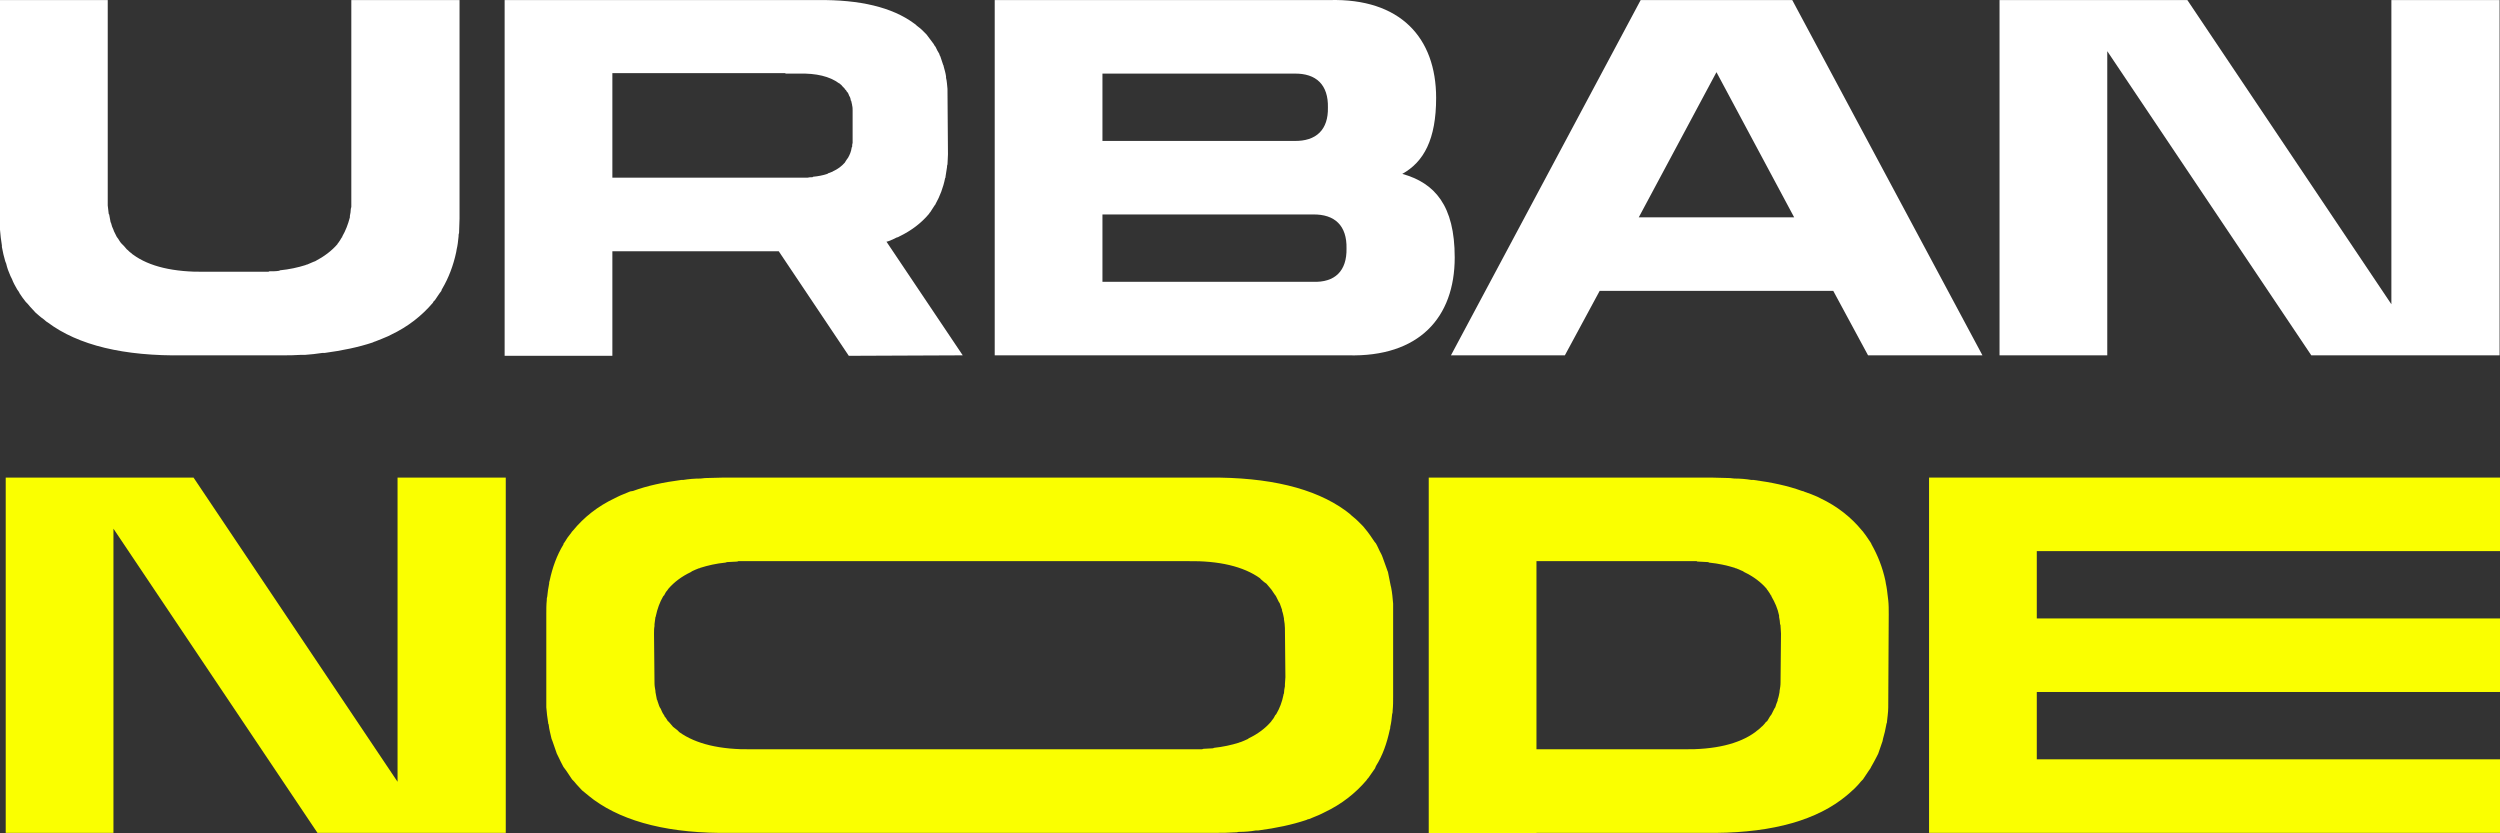 <svg width="150" height="50" viewBox="0 0 150 50" fill="none" xmlns="http://www.w3.org/2000/svg">
<rect x="0" y="0" width="150" height="50" fill="#333333" stroke="none"/>
<path d="M21.079 0.004H27.572V13.126C27.572 13.413 27.543 13.699 27.543 13.986C27.514 14.043 27.514 14.129 27.514 14.186C27.486 14.473 27.457 14.731 27.4 14.96C27.4 15.017 27.371 15.074 27.371 15.132C27.2 15.934 26.914 16.679 26.542 17.309C26.513 17.366 26.485 17.395 26.485 17.452C26.342 17.624 26.227 17.825 26.084 18.026C26.027 18.054 25.998 18.111 25.97 18.169C25.312 18.942 24.483 19.601 23.453 20.088C23.396 20.117 23.339 20.146 23.281 20.174C23.024 20.289 22.795 20.375 22.509 20.489C22.481 20.489 22.423 20.518 22.366 20.547C21.508 20.833 20.536 21.034 19.477 21.177C19.42 21.177 19.392 21.177 19.334 21.177C18.991 21.234 18.648 21.263 18.305 21.292C18.219 21.292 18.133 21.292 18.047 21.292C17.676 21.32 17.304 21.32 16.903 21.32H11.04C7.436 21.378 4.691 20.719 2.86 19.343C2.746 19.286 2.689 19.2 2.603 19.143C2.431 19.028 2.288 18.885 2.145 18.77C2.031 18.656 1.916 18.512 1.802 18.398C1.716 18.283 1.63 18.197 1.544 18.111C1.401 17.939 1.287 17.768 1.173 17.596C1.144 17.51 1.087 17.452 1.03 17.366C0.915 17.166 0.801 16.965 0.715 16.736C0.686 16.679 0.658 16.622 0.629 16.564C0.515 16.306 0.429 16.077 0.372 15.819C0.343 15.762 0.343 15.733 0.315 15.676C0.229 15.39 0.172 15.132 0.114 14.816C0.114 14.788 0.114 14.759 0.114 14.731C0.057 14.415 0.029 14.1 0 13.785C0 13.757 0 13.757 0 13.728V0.004H6.464V12.295C6.464 12.295 6.464 12.295 6.464 12.324C6.492 12.496 6.492 12.639 6.521 12.811C6.521 12.84 6.521 12.84 6.55 12.868C6.578 13.011 6.607 13.183 6.635 13.327C6.635 13.355 6.664 13.355 6.664 13.384C6.693 13.527 6.75 13.671 6.807 13.785C6.807 13.814 6.836 13.842 6.836 13.871C6.893 13.986 6.95 14.1 7.007 14.215C7.036 14.243 7.065 14.301 7.093 14.329C7.15 14.415 7.208 14.53 7.293 14.616C7.322 14.645 7.379 14.702 7.436 14.759C7.494 14.816 7.551 14.902 7.608 14.96C7.694 15.017 7.751 15.103 7.837 15.16C7.894 15.189 7.923 15.246 7.98 15.275C8.952 15.991 10.411 16.335 12.327 16.306H15.445C15.645 16.306 15.845 16.306 16.045 16.306C16.074 16.306 16.131 16.306 16.16 16.278C16.36 16.278 16.56 16.278 16.732 16.249C16.76 16.249 16.76 16.249 16.789 16.22C17.361 16.163 17.876 16.049 18.333 15.905C18.362 15.877 18.391 15.877 18.419 15.877C18.562 15.819 18.677 15.762 18.82 15.705C18.848 15.705 18.877 15.676 18.905 15.676C19.449 15.39 19.907 15.046 20.25 14.645C20.25 14.616 20.278 14.587 20.307 14.559C20.364 14.473 20.45 14.358 20.507 14.243C20.536 14.243 20.536 14.215 20.536 14.186C20.736 13.842 20.879 13.47 20.993 13.04C20.993 13.011 20.993 12.983 20.993 12.954C21.022 12.811 21.05 12.668 21.05 12.524C21.05 12.496 21.079 12.467 21.079 12.41C21.079 12.267 21.079 12.123 21.079 11.98V0.004Z" fill="white"/>
<path d="M53.302 14.473C53.274 14.473 53.245 14.501 53.188 14.501L57.764 21.32L50.928 21.349L46.724 15.074H36.742V21.349H30.278V0.004H49.069C51.586 -0.025 53.531 0.434 54.847 1.408C54.904 1.437 54.961 1.494 55.019 1.551C55.133 1.637 55.247 1.723 55.333 1.809C55.419 1.895 55.505 1.981 55.59 2.067C55.648 2.153 55.705 2.21 55.762 2.296C55.848 2.411 55.934 2.525 56.02 2.64C56.048 2.697 56.077 2.754 56.134 2.812C56.191 2.955 56.277 3.098 56.363 3.242C56.363 3.299 56.391 3.327 56.42 3.385C56.477 3.557 56.534 3.729 56.592 3.901C56.62 3.929 56.62 3.958 56.62 3.986C56.677 4.187 56.735 4.388 56.763 4.588C56.763 4.617 56.763 4.645 56.763 4.674C56.82 4.875 56.82 5.104 56.849 5.333C56.849 5.362 56.849 5.362 56.849 5.362L56.878 9.258C56.878 9.487 56.849 9.688 56.849 9.86C56.82 9.917 56.82 9.975 56.82 10.032C56.792 10.204 56.763 10.404 56.735 10.576C56.735 10.605 56.735 10.662 56.706 10.691C56.592 11.264 56.391 11.78 56.134 12.238C56.134 12.267 56.105 12.295 56.077 12.324C55.991 12.467 55.905 12.582 55.819 12.725C55.791 12.754 55.762 12.782 55.733 12.84C55.276 13.384 54.675 13.842 53.96 14.186C53.903 14.215 53.874 14.243 53.817 14.243C53.646 14.329 53.474 14.415 53.302 14.473ZM47.125 4.388H36.742V10.662H48.04C48.154 10.662 48.269 10.662 48.383 10.662C48.383 10.662 48.412 10.662 48.44 10.662C48.555 10.633 48.64 10.633 48.755 10.633L48.783 10.605C49.098 10.576 49.384 10.519 49.642 10.433C49.642 10.433 49.67 10.433 49.67 10.404C49.756 10.376 49.842 10.347 49.899 10.318C49.928 10.318 49.928 10.318 49.956 10.29C50.271 10.146 50.499 9.975 50.7 9.745C50.7 9.717 50.728 9.717 50.728 9.688C50.757 9.631 50.814 9.573 50.843 9.516L50.871 9.487C50.986 9.287 51.072 9.086 51.1 8.857C51.1 8.828 51.129 8.828 51.129 8.8C51.129 8.714 51.129 8.657 51.157 8.571C51.157 8.542 51.157 8.513 51.157 8.513C51.157 8.427 51.157 8.341 51.157 8.255V6.622C51.157 6.536 51.157 6.422 51.129 6.336C51.129 6.336 51.129 6.336 51.129 6.307C51.1 6.221 51.1 6.135 51.072 6.049C51.072 6.049 51.072 6.049 51.043 6.021C51.043 5.935 51.014 5.877 50.986 5.791C50.957 5.791 50.957 5.763 50.957 5.763C50.928 5.677 50.9 5.62 50.871 5.562C50.843 5.534 50.843 5.534 50.814 5.505C50.785 5.448 50.757 5.39 50.7 5.362C50.7 5.333 50.671 5.304 50.642 5.276C50.585 5.218 50.557 5.19 50.528 5.161C50.499 5.104 50.442 5.075 50.414 5.047C50.385 5.018 50.356 4.989 50.328 4.989C49.785 4.588 48.984 4.388 47.925 4.416H47.125V4.388Z" fill="white"/>
<path d="M59.683 21.32V0.004H79.761C84.023 -0.111 86.168 2.267 86.168 5.877C86.168 8.37 85.424 9.717 84.137 10.433C86.082 10.977 87.283 12.324 87.283 15.447C87.283 19.057 85.138 21.435 80.876 21.32H59.683ZM66.147 16.908H78.76C80.104 16.965 80.819 16.249 80.791 14.902C80.819 13.556 80.104 12.84 78.76 12.868H66.147V16.908ZM77.644 4.416H66.147V8.456H77.644C78.989 8.485 79.704 7.768 79.675 6.45C79.704 5.104 78.989 4.388 77.644 4.416Z" fill="white"/>
<path d="M95.98 17.452L93.892 21.32H87.057L98.44 0.004H107.535L118.947 21.32H112.083L109.995 17.452H95.98ZM102.988 4.33L98.326 13.04H107.65L102.988 4.33Z" fill="white"/>
<path d="M143.483 18.255V0.004H149.975V21.32H138.678L126.436 3.07V21.32H119.972V0.004H131.241L143.483 18.255Z" fill="white"/>
<path d="M23.853 46.906V28.655H30.346V49.971H19.048L6.807 31.721V49.971H0.343V28.655H11.612L23.853 46.906Z" fill="#FAFF00"/>
<path d="M83.588 36.219V41.777C83.588 42.064 83.588 42.35 83.559 42.637C83.559 42.694 83.559 42.78 83.53 42.837C83.502 43.124 83.473 43.382 83.416 43.611C83.416 43.668 83.416 43.725 83.387 43.783C83.216 44.585 82.958 45.33 82.558 45.96C82.529 46.017 82.529 46.046 82.501 46.103C82.386 46.275 82.243 46.476 82.1 46.676C82.072 46.705 82.014 46.762 81.986 46.82C81.328 47.593 80.499 48.252 79.469 48.739C79.412 48.768 79.355 48.797 79.297 48.825C79.069 48.94 78.811 49.026 78.554 49.141C78.496 49.141 78.439 49.169 78.382 49.198C77.524 49.484 76.58 49.685 75.493 49.828C75.465 49.828 75.408 49.828 75.35 49.828C75.036 49.885 74.693 49.914 74.321 49.914C74.235 49.943 74.149 49.943 74.063 49.943C73.692 49.971 73.32 49.971 72.948 49.971H43.818C40.242 50.029 37.497 49.341 35.638 47.994C35.552 47.937 35.466 47.851 35.38 47.794C35.237 47.679 35.066 47.536 34.923 47.421C34.808 47.307 34.694 47.164 34.579 47.049C34.493 46.934 34.408 46.848 34.322 46.762C34.208 46.59 34.093 46.419 33.979 46.247C33.922 46.161 33.864 46.103 33.807 46.017C33.693 45.817 33.607 45.616 33.492 45.387C33.464 45.33 33.435 45.273 33.407 45.215C33.321 44.957 33.235 44.728 33.149 44.47C33.121 44.413 33.121 44.384 33.092 44.327C33.035 44.041 32.949 43.783 32.92 43.468C32.892 43.439 32.892 43.41 32.892 43.382C32.835 43.066 32.806 42.751 32.778 42.436C32.778 42.407 32.778 42.407 32.778 42.379V36.849C32.778 36.563 32.778 36.276 32.806 36.018C32.806 35.932 32.806 35.875 32.835 35.789C32.863 35.531 32.892 35.273 32.949 35.016C32.949 34.958 32.949 34.901 32.978 34.844C33.149 34.041 33.407 33.325 33.807 32.666C33.807 32.609 33.836 32.58 33.864 32.551C33.979 32.351 34.122 32.15 34.265 31.979C34.293 31.921 34.35 31.864 34.379 31.835C35.037 31.033 35.866 30.374 36.896 29.887C36.953 29.858 37.01 29.83 37.068 29.801C37.297 29.686 37.554 29.601 37.811 29.486C37.868 29.486 37.926 29.457 37.983 29.457C38.841 29.142 39.785 28.942 40.872 28.798C40.9 28.798 40.957 28.798 40.986 28.798C41.329 28.741 41.672 28.712 42.044 28.712C42.13 28.712 42.216 28.684 42.302 28.684C42.673 28.684 43.045 28.655 43.417 28.655H72.547C76.123 28.626 78.868 29.285 80.727 30.632C80.813 30.689 80.899 30.775 80.985 30.832C81.128 30.976 81.299 31.09 81.442 31.234C81.557 31.348 81.671 31.463 81.786 31.577C81.871 31.692 81.957 31.778 82.043 31.893C82.157 32.036 82.272 32.208 82.386 32.38C82.444 32.466 82.501 32.551 82.558 32.609C82.672 32.809 82.758 33.039 82.873 33.239C82.901 33.297 82.93 33.354 82.958 33.44C83.044 33.669 83.13 33.927 83.216 34.156C83.244 34.213 83.244 34.271 83.273 34.299C83.33 34.586 83.387 34.872 83.445 35.159C83.445 35.187 83.473 35.216 83.473 35.273C83.53 35.56 83.559 35.875 83.588 36.219ZM77.095 41.061C77.095 40.918 77.124 40.774 77.124 40.631L77.095 37.68C77.095 37.508 77.067 37.336 77.038 37.164C77.038 37.136 77.038 37.136 77.038 37.107C77.009 36.964 76.981 36.792 76.924 36.649C76.924 36.649 76.924 36.62 76.924 36.591C76.866 36.448 76.838 36.334 76.781 36.19C76.752 36.162 76.752 36.133 76.723 36.104C76.666 35.99 76.609 35.875 76.552 35.76C76.523 35.732 76.494 35.675 76.466 35.646C76.409 35.56 76.351 35.474 76.294 35.388C76.237 35.331 76.208 35.273 76.151 35.216C76.094 35.159 76.037 35.073 75.98 35.016C75.894 34.958 75.808 34.901 75.722 34.815C75.694 34.786 75.636 34.758 75.608 34.7C74.607 33.984 73.148 33.64 71.26 33.669H44.904C44.704 33.669 44.504 33.669 44.304 33.669C44.247 33.698 44.218 33.698 44.161 33.698C43.989 33.698 43.789 33.726 43.617 33.726C43.589 33.726 43.56 33.755 43.532 33.755C42.959 33.812 42.473 33.927 42.016 34.07C41.987 34.099 41.959 34.099 41.93 34.099C41.787 34.156 41.644 34.213 41.529 34.271C41.501 34.299 41.472 34.299 41.444 34.328C40.9 34.586 40.443 34.93 40.099 35.331C40.071 35.359 40.071 35.388 40.042 35.417C39.956 35.503 39.899 35.617 39.842 35.732C39.813 35.732 39.813 35.76 39.785 35.789C39.585 36.133 39.442 36.534 39.356 36.935C39.356 36.964 39.356 36.992 39.327 37.021C39.298 37.164 39.298 37.308 39.27 37.451C39.27 37.48 39.27 37.508 39.27 37.566C39.241 37.709 39.241 37.852 39.241 38.024L39.27 40.946C39.27 40.946 39.27 40.946 39.27 40.975C39.27 41.147 39.298 41.29 39.327 41.462C39.327 41.491 39.327 41.491 39.327 41.519C39.356 41.663 39.384 41.834 39.413 41.978C39.442 42.006 39.441 42.006 39.441 42.035C39.499 42.178 39.527 42.322 39.585 42.436C39.613 42.465 39.613 42.493 39.642 42.522C39.699 42.637 39.728 42.751 39.813 42.866C39.842 42.895 39.871 42.952 39.871 42.98C39.956 43.066 40.014 43.181 40.071 43.267C40.128 43.296 40.157 43.353 40.214 43.41C40.271 43.468 40.328 43.553 40.385 43.611C40.471 43.668 40.557 43.754 40.643 43.811C40.671 43.84 40.729 43.897 40.757 43.926C41.758 44.642 43.217 44.986 45.105 44.957H71.461C71.661 44.957 71.861 44.957 72.061 44.957C72.118 44.957 72.147 44.957 72.204 44.929C72.376 44.929 72.576 44.9 72.748 44.9C72.776 44.9 72.805 44.9 72.834 44.871C73.377 44.814 73.892 44.7 74.349 44.556C74.378 44.528 74.407 44.528 74.435 44.528C74.578 44.47 74.721 44.413 74.836 44.356C74.864 44.356 74.893 44.327 74.921 44.298C75.465 44.041 75.922 43.697 76.266 43.296C76.294 43.267 76.294 43.238 76.323 43.21C76.409 43.124 76.466 43.009 76.523 42.895C76.552 42.895 76.552 42.866 76.58 42.837C76.781 42.493 76.924 42.121 77.009 41.691C77.009 41.663 77.009 41.634 77.038 41.605C77.038 41.462 77.067 41.319 77.095 41.175C77.095 41.147 77.095 41.118 77.095 41.061Z" fill="#FAFF00"/>
<path d="M92.188 49.971V50H85.724V28.655H102.684C103.056 28.655 103.428 28.684 103.8 28.684C103.886 28.684 103.971 28.712 104.057 28.712C104.4 28.712 104.772 28.741 105.087 28.798C105.144 28.798 105.201 28.798 105.23 28.798C106.288 28.942 107.261 29.142 108.119 29.457C108.176 29.457 108.233 29.486 108.29 29.515C108.548 29.601 108.776 29.686 109.034 29.801C109.091 29.83 109.148 29.858 109.205 29.887C110.235 30.374 111.065 31.033 111.722 31.835C111.751 31.864 111.808 31.921 111.837 31.979C111.98 32.15 112.094 32.351 112.237 32.551C112.266 32.58 112.266 32.609 112.294 32.666C112.666 33.325 112.952 34.041 113.124 34.844C113.124 34.901 113.152 34.958 113.152 35.016C113.21 35.273 113.238 35.531 113.267 35.789C113.267 35.875 113.295 35.932 113.295 36.018C113.324 36.276 113.324 36.563 113.324 36.849L113.295 42.379C113.295 42.407 113.295 42.407 113.295 42.436C113.295 42.751 113.238 43.066 113.21 43.382C113.181 43.41 113.181 43.439 113.181 43.468C113.124 43.783 113.067 44.041 112.981 44.327C112.981 44.384 112.952 44.413 112.952 44.47C112.866 44.728 112.781 44.957 112.695 45.215C112.666 45.273 112.638 45.33 112.609 45.387C112.495 45.616 112.38 45.817 112.266 46.017C112.237 46.103 112.18 46.161 112.123 46.247C112.008 46.419 111.894 46.59 111.78 46.762C111.694 46.848 111.608 46.934 111.522 47.049C111.408 47.164 111.293 47.307 111.15 47.421C111.036 47.536 110.864 47.679 110.721 47.794C110.636 47.851 110.55 47.937 110.464 47.994C108.605 49.37 105.859 50.029 102.284 49.971H92.188ZM101.197 33.669H92.188V44.957H100.997C102.885 44.986 104.343 44.642 105.316 43.926C105.373 43.869 105.43 43.84 105.459 43.811C105.545 43.754 105.63 43.668 105.688 43.611C105.773 43.553 105.831 43.468 105.888 43.41C105.916 43.353 105.974 43.296 106.031 43.267C106.088 43.181 106.145 43.066 106.202 42.98C106.231 42.952 106.26 42.895 106.288 42.866C106.345 42.751 106.403 42.637 106.46 42.522C106.488 42.493 106.488 42.465 106.517 42.436C106.546 42.322 106.603 42.178 106.66 42.035C106.66 42.006 106.66 42.006 106.66 41.978C106.717 41.834 106.746 41.663 106.774 41.519C106.774 41.491 106.774 41.491 106.774 41.462C106.803 41.29 106.832 41.147 106.832 40.946L106.86 38.024C106.86 37.852 106.832 37.709 106.832 37.566C106.832 37.508 106.832 37.48 106.803 37.451C106.803 37.308 106.774 37.164 106.746 37.021C106.746 36.992 106.746 36.964 106.746 36.935C106.66 36.505 106.488 36.133 106.288 35.789C106.288 35.76 106.288 35.732 106.26 35.732C106.202 35.617 106.117 35.503 106.059 35.417C106.031 35.388 106.002 35.359 106.002 35.331C105.659 34.93 105.201 34.586 104.658 34.328C104.629 34.299 104.601 34.299 104.572 34.271C104.429 34.213 104.315 34.156 104.172 34.099C104.143 34.099 104.114 34.099 104.086 34.07C103.628 33.927 103.113 33.812 102.541 33.755C102.541 33.755 102.513 33.726 102.484 33.726C102.313 33.726 102.112 33.698 101.941 33.698C101.884 33.698 101.826 33.698 101.798 33.669C101.598 33.669 101.397 33.669 101.197 33.669Z" fill="#FAFF00"/>
<path d="M150 49.971H115.743V28.655H150V33.067H122.207V37.107H150V41.519H122.207V45.559H150V49.971Z" fill="#FAFF00"/>
</svg>
